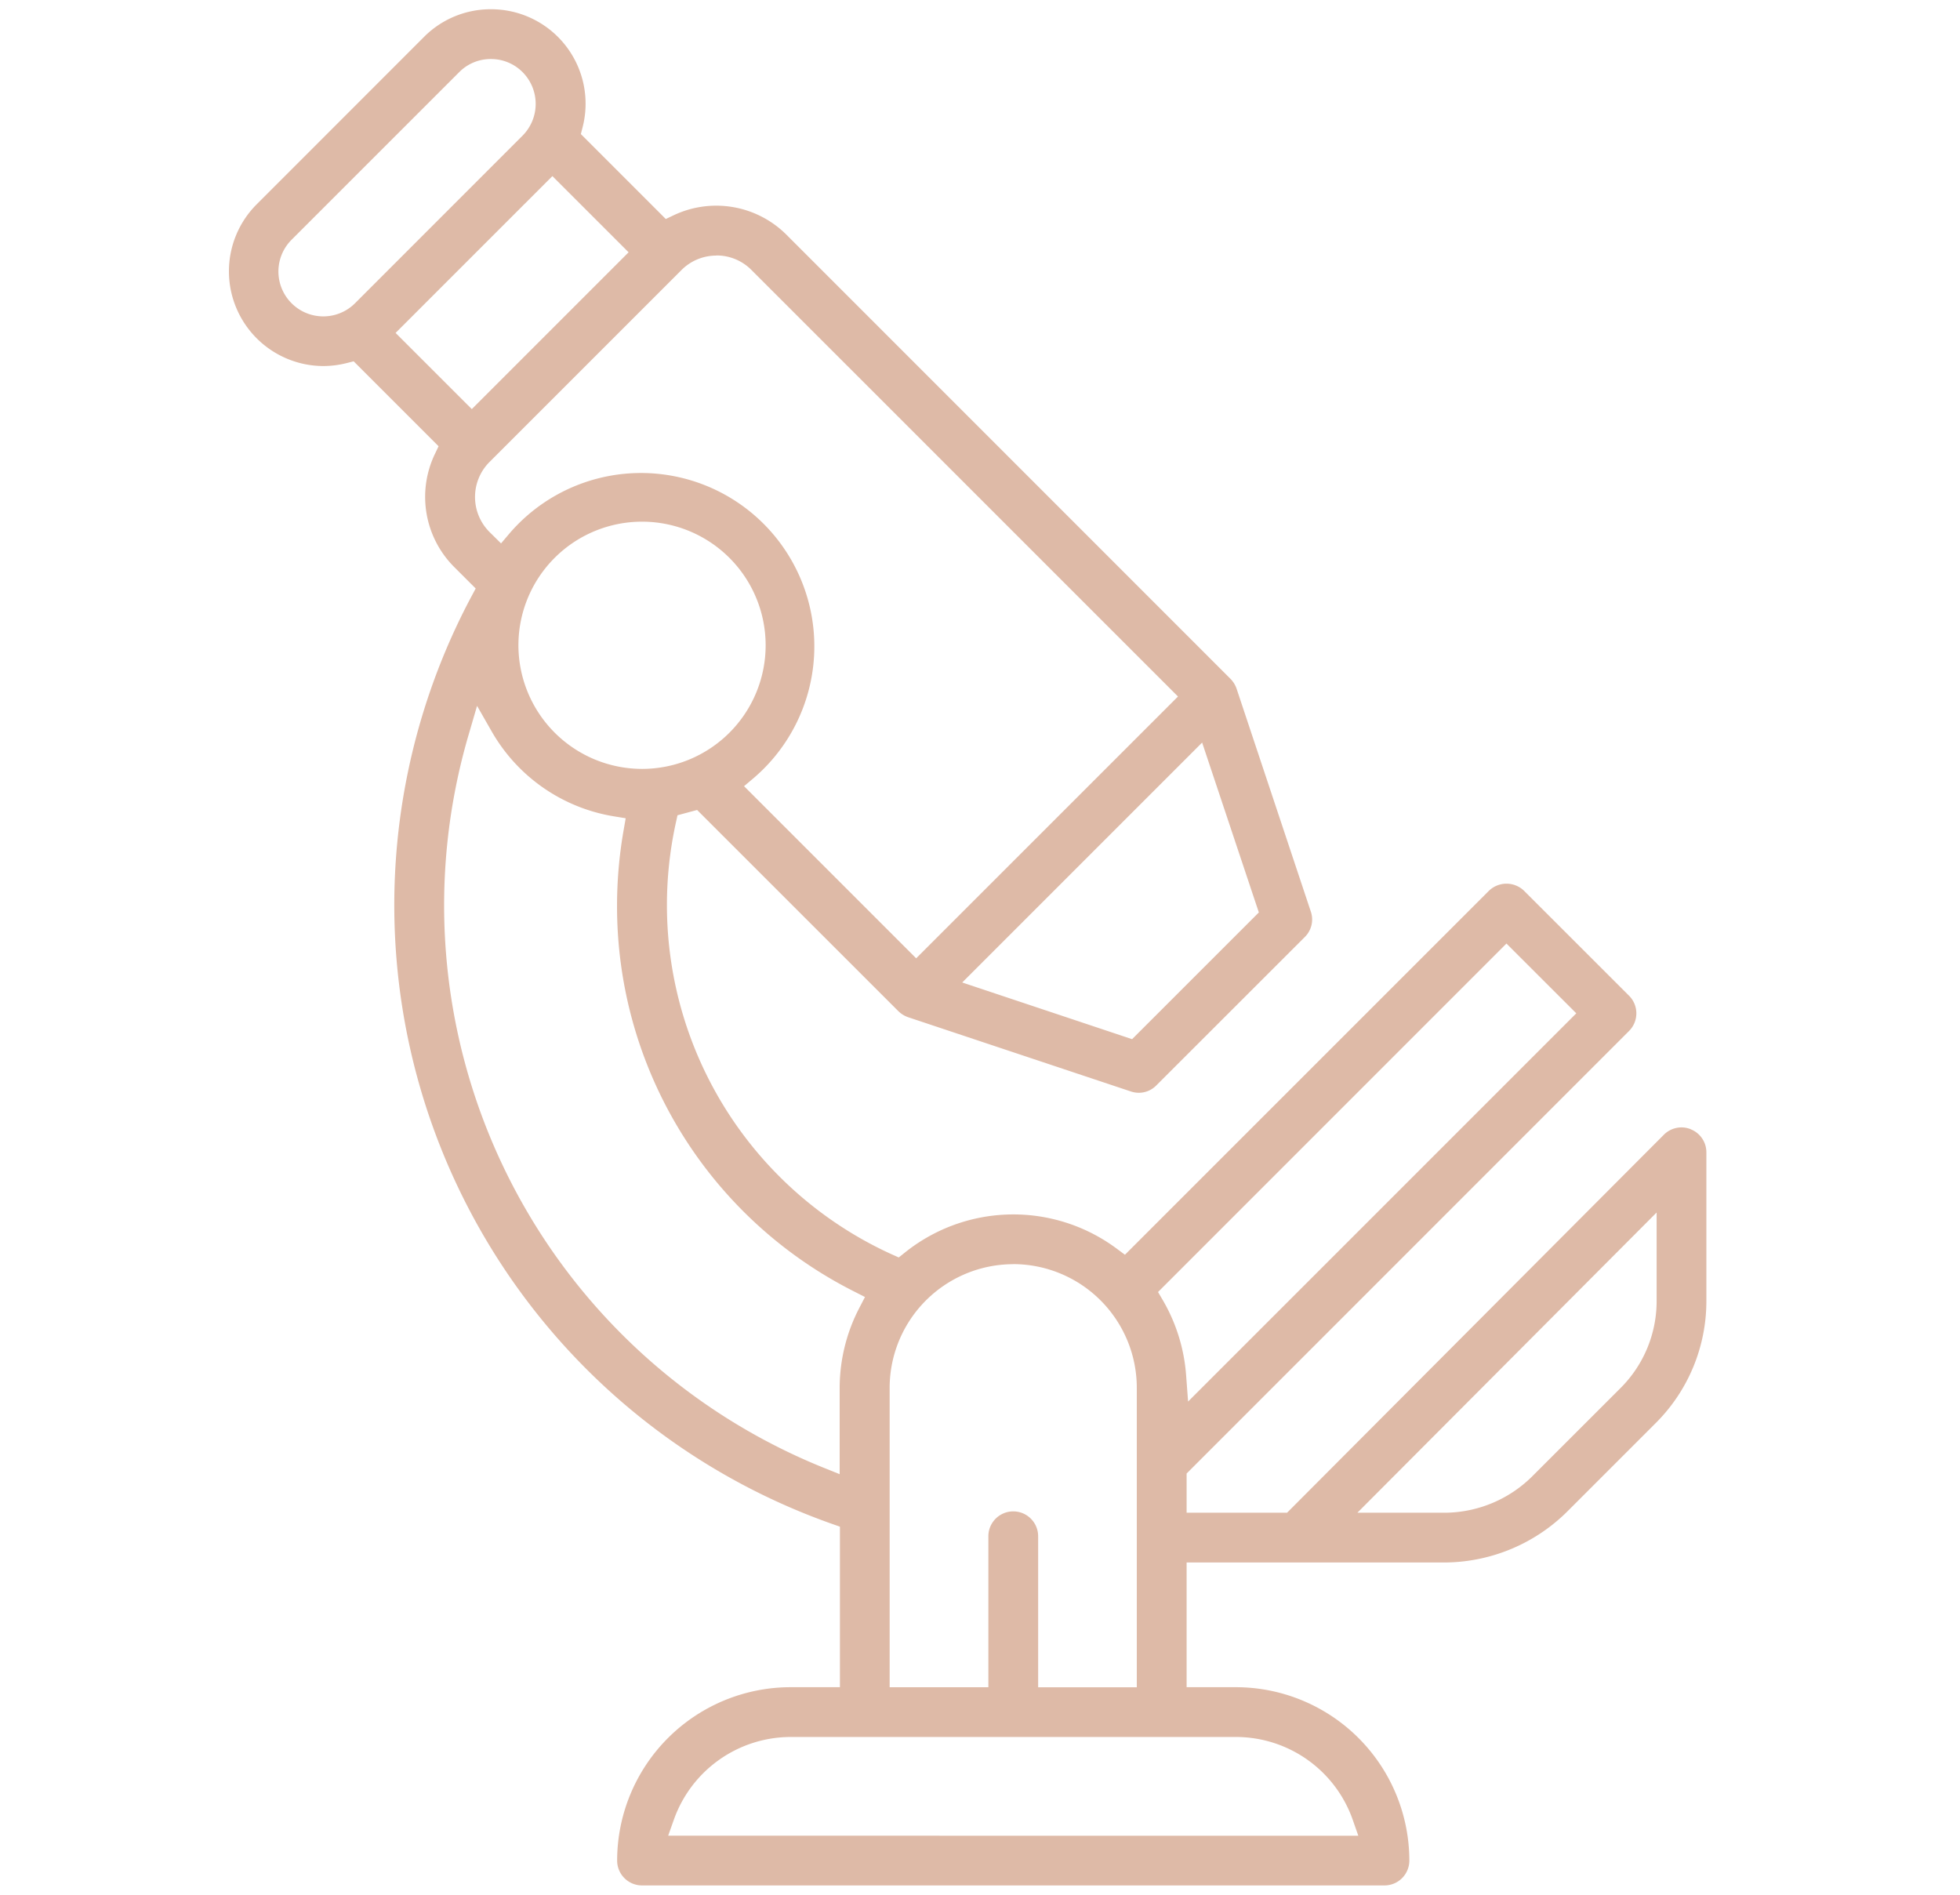 <?xml version="1.0" encoding="UTF-8"?> <svg xmlns="http://www.w3.org/2000/svg" xmlns:xlink="http://www.w3.org/1999/xlink" width="60" height="58" viewBox="0 0 60 58"><defs><clipPath id="clip-path"><rect id="Rectangle_155" data-name="Rectangle 155" width="45.235" height="57.433" fill="#debaa7"></rect></clipPath></defs><g id="Group_503" data-name="Group 503" transform="translate(-287 -2231)"><g id="Group_501" data-name="Group 501" transform="translate(-4 -20)"><g id="Group_494" data-name="Group 494" transform="translate(215 233)"><rect id="Rectangle_174" data-name="Rectangle 174" width="60" height="58" transform="translate(76 2018)" fill="none"></rect></g></g><g id="Group_323" data-name="Group 323" transform="translate(294 2231.283)"><g id="Group_322" data-name="Group 322" transform="translate(0 0)" clip-path="url(#clip-path)"><path id="Path_206" data-name="Path 206" d="M44.765,34.287a.745.745,0,0,0-.292-.059.763.763,0,0,0-.538.224L32.4,46.023H29.325v-1.2L42.87,31.275a.763.763,0,0,0,0-1.077l-3.215-3.213a.774.774,0,0,0-1.076,0L27.437,38.126l-.259-.192a5.305,5.305,0,0,0-6.485.131l-.18.144-.211-.094A11.747,11.747,0,0,1,13.69,24.9l.05-.227.6-.162,6.16,6.158a.8.8,0,0,0,.3.186l6.819,2.273a.761.761,0,0,0,.242.04.747.747,0,0,0,.536-.225L32.943,28.4a.752.752,0,0,0,.184-.779L30.855,20.8a.807.807,0,0,0-.184-.3L17.073,6.9a3.042,3.042,0,0,0-3.454-.592l-.238.113-2.6-2.6.053-.206A2.891,2.891,0,0,0,8.027,0,2.875,2.875,0,0,0,5.981.846L.851,5.978a2.9,2.9,0,0,0,2.035,4.944,2.94,2.94,0,0,0,.732-.092l.208-.053,2.6,2.6-.114.239A3.037,3.037,0,0,0,6.9,17.07l.662.661-.131.245A20.086,20.086,0,0,0,18.462,46.362l.25.088v4.914H17.2a5.313,5.313,0,0,0-5.308,5.307.762.762,0,0,0,.761.761H35.383a.761.761,0,0,0,.76-.761,5.312,5.312,0,0,0-5.306-5.307H29.325V47.546h7.94a5.365,5.365,0,0,0,3.753-1.6l2.662-2.662a5.27,5.27,0,0,0,1.556-3.754V34.989a.758.758,0,0,0-.471-.7M29.37,42.62l-.061-.815a5.336,5.336,0,0,0-.713-2.289l-.146-.249L39.116,28.6l2.138,2.136Zm-5.352-4.207A3.789,3.789,0,0,1,27.8,42.2v9.166H24.78V46.744a.762.762,0,0,0-1.524,0v4.621H20.234V42.2a3.79,3.79,0,0,1,3.784-3.785M14.928,7.537A1.5,1.5,0,0,1,16,7.978l13.061,13.06-8.015,8.014-5.269-5.269.31-.262A5.306,5.306,0,1,0,8.6,16.042l-.262.309L7.983,16a1.516,1.516,0,0,1,0-2.139l5.88-5.879a1.5,1.5,0,0,1,1.068-.441M29.8,22.448l1.736,5.2-3.88,3.879-5.2-1.735ZM8.87,19.47a3.784,3.784,0,1,1,3.784,3.784A3.79,3.79,0,0,1,8.87,19.47m-1.513,2.7.247-.846.438.766a5.294,5.294,0,0,0,3.74,2.614l.372.061-.065.372a13.45,13.45,0,0,0-.2,2.288,13.2,13.2,0,0,0,7.252,11.823l.338.172-.175.337a5.322,5.322,0,0,0-.6,2.442v2.644l-.515-.207A18.562,18.562,0,0,1,7.357,22.17M9,3.866,3.868,9A1.373,1.373,0,0,1,1.926,7.056L7.059,1.924a1.354,1.354,0,0,1,.968-.4h0a1.361,1.361,0,0,1,.969.4A1.378,1.378,0,0,1,9,3.866M7.443,12.24,5.11,9.908l4.8-4.8L12.243,7.44Zm6.011,43.669.178-.5A3.8,3.8,0,0,1,17.2,52.888H30.837a3.791,3.791,0,0,1,3.569,2.523l.175.5ZM43.713,39.536a3.757,3.757,0,0,1-1.11,2.676l-2.663,2.662a3.83,3.83,0,0,1-2.675,1.149H34.553l9.16-9.19Z" transform="translate(0 0)" fill="#debaa7"></path></g></g></g></svg> 